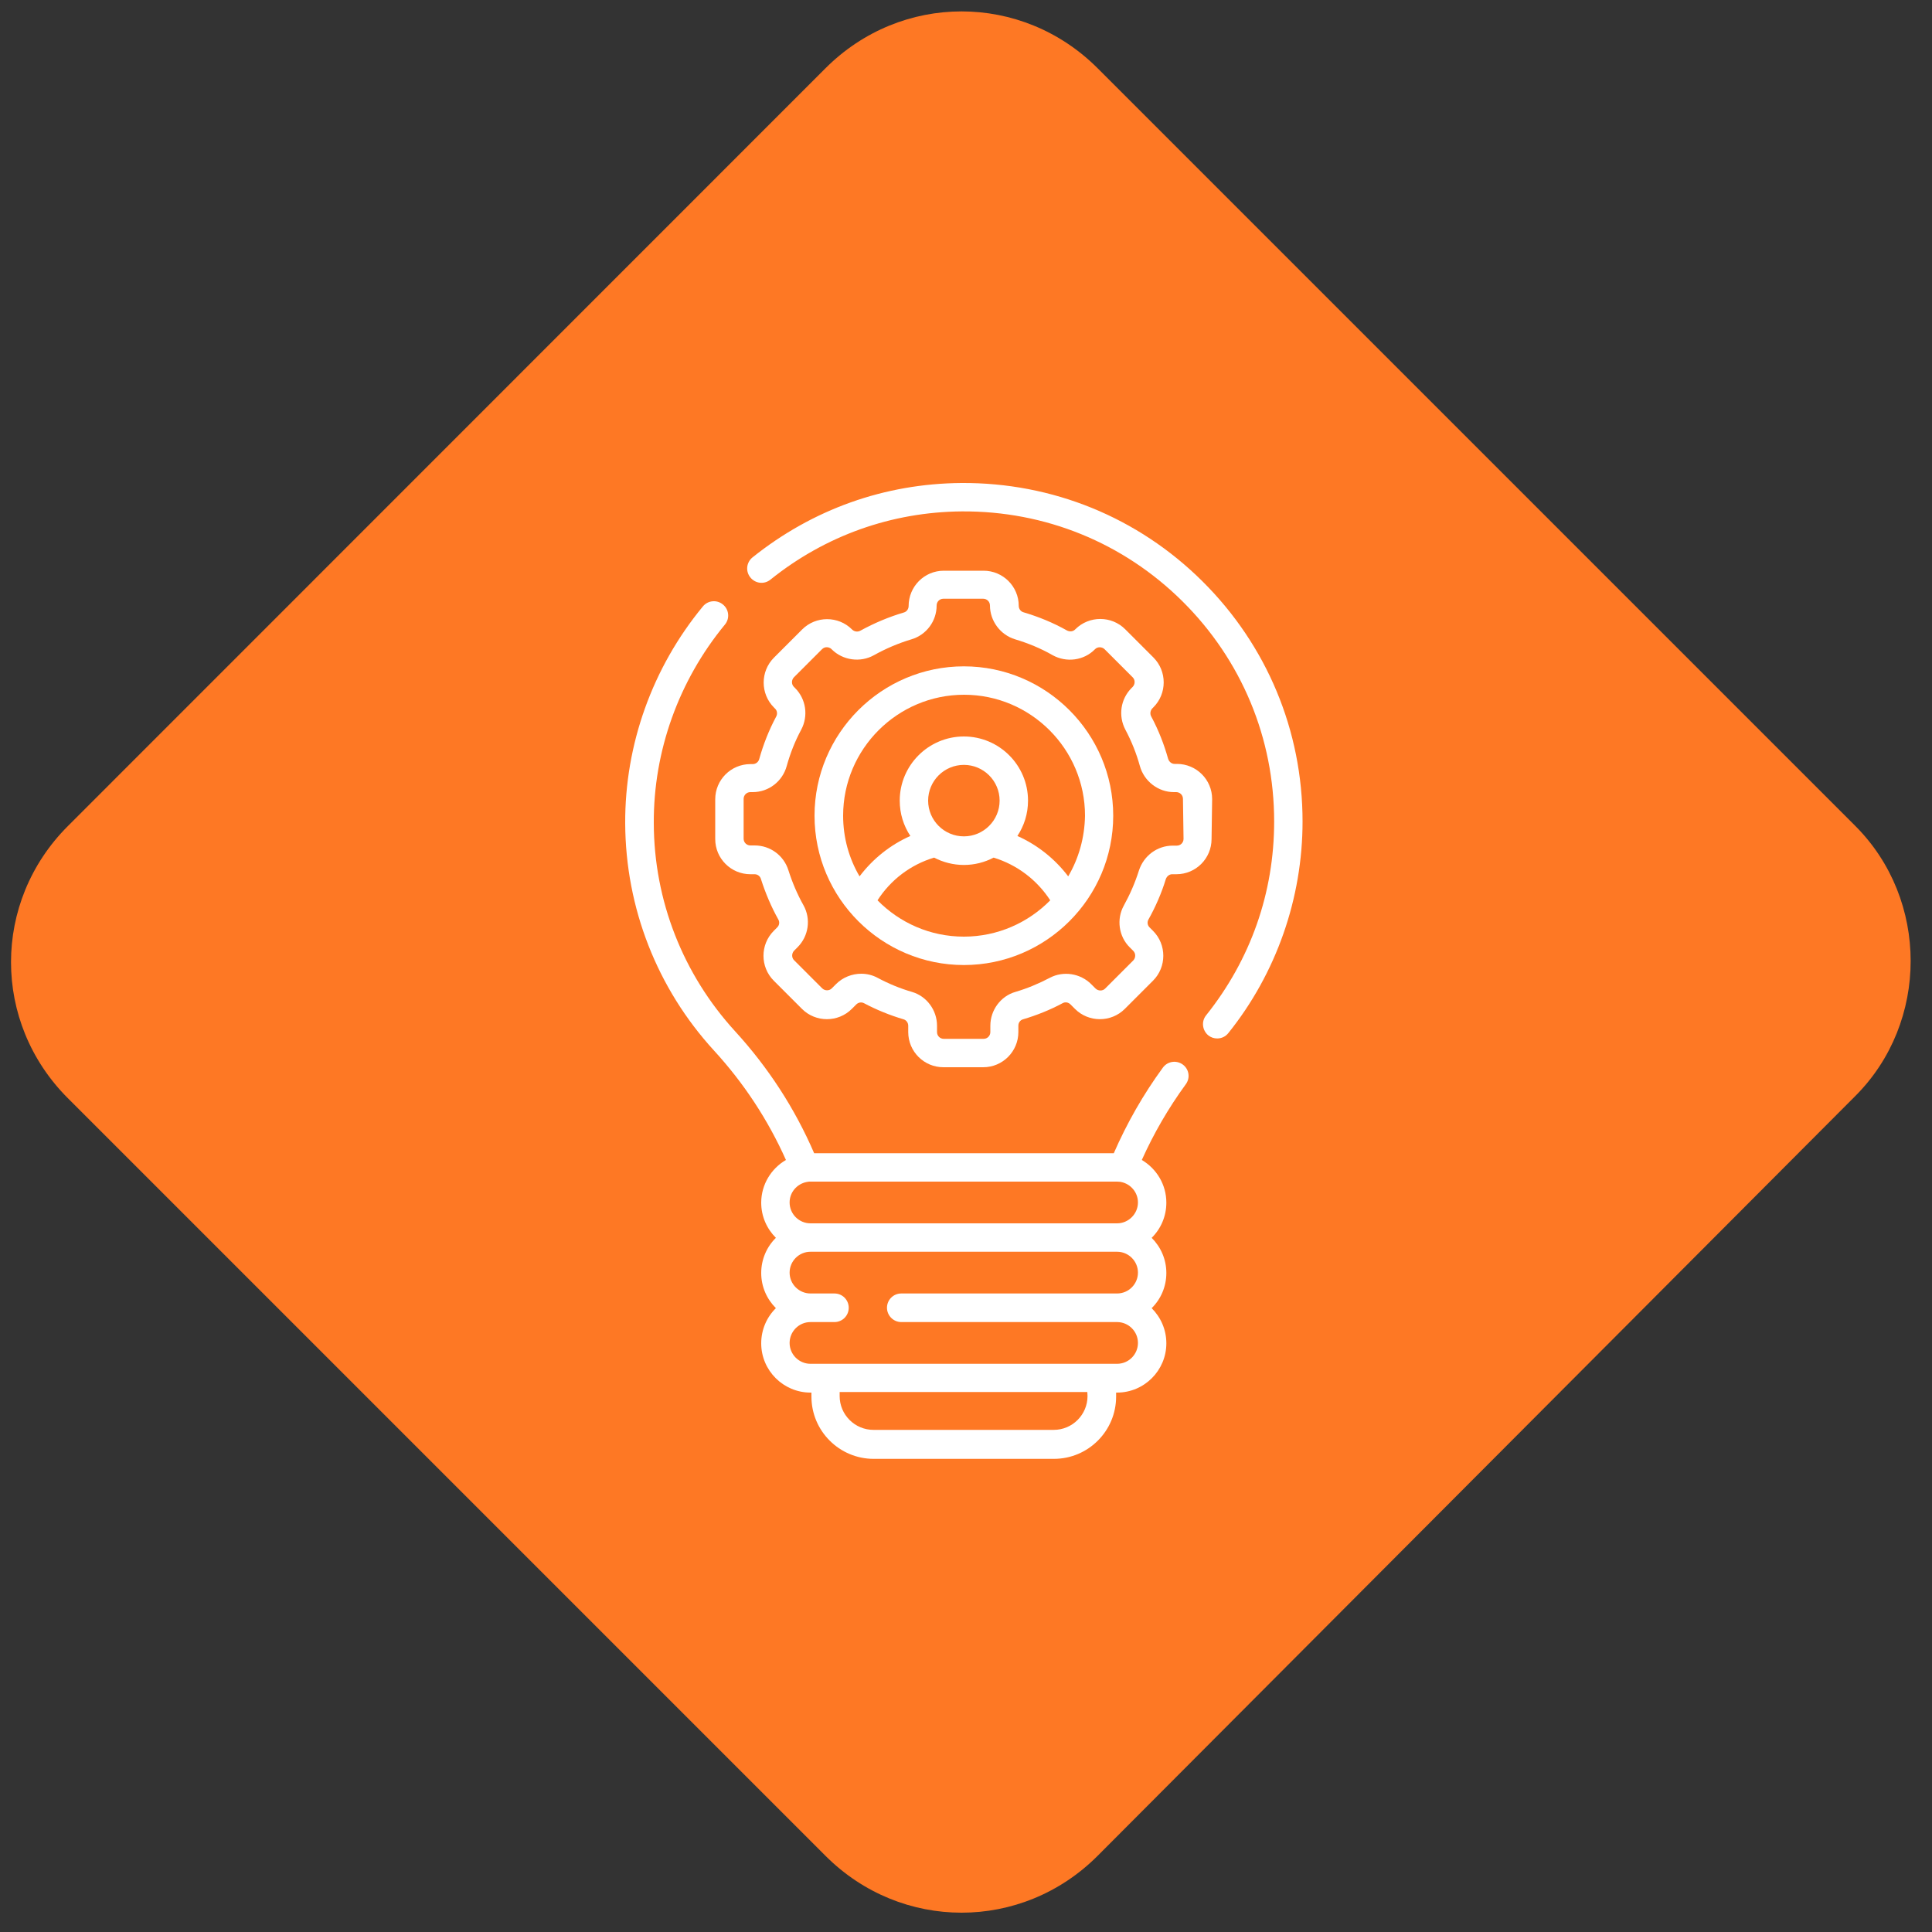 <?xml version="1.0" encoding="utf-8"?>
<!-- Generator: Adobe Illustrator 24.0.1, SVG Export Plug-In . SVG Version: 6.00 Build 0)  -->
<svg version="1.1" id="Layer_1" xmlns="http://www.w3.org/2000/svg" xmlns:xlink="http://www.w3.org/1999/xlink" x="0px" y="0px"
	 viewBox="0 0 100 100" style="enable-background:new 0 0 100 100;" xml:space="preserve">
<rect x="0" y="0" width="100" height="100" fill="#333333" stroke="none"/>
<style type="text/css">
	.st0{fill:#FE7824;}
	.st1{fill:#FFFFFF;}
</style>
<g>
	<path class="st0" d="M42.73,96.06L3.51,56.84c-3.92-3.92-3.92-10.16,0-14.08L42.73,3.53c3.92-3.92,10.16-3.92,14.08,0l39.22,39.22
		c3.82,3.82,3.82,10.16,0,13.98L56.81,96.06C52.89,99.98,46.65,99.98,42.73,96.06z"/>
</g>
<g>
	<path class="st1" d="M62.74,41.36c0-1.01-0.82-1.82-1.82-1.82h-0.12c-0.16,0-0.29-0.11-0.34-0.27c-0.21-0.75-0.5-1.49-0.87-2.18
		c-0.08-0.14-0.05-0.31,0.05-0.42l0.06-0.06c0.71-0.71,0.71-1.87,0-2.58l-1.46-1.46c-0.71-0.71-1.87-0.71-2.58,0l-0.01,0.01
		c-0.11,0.11-0.28,0.13-0.43,0.05c-0.71-0.4-1.47-0.71-2.25-0.94c-0.14-0.04-0.24-0.18-0.24-0.33c0-1.01-0.82-1.82-1.82-1.82h-2.06
		c-1.01,0-1.82,0.82-1.82,1.83c0,0.15-0.1,0.29-0.24,0.33c-0.78,0.23-1.54,0.55-2.25,0.94c-0.14,0.08-0.31,0.06-0.43-0.05
		l-0.01-0.01c-0.71-0.71-1.87-0.71-2.58,0l-1.46,1.46c-0.71,0.71-0.71,1.87,0,2.58l0.06,0.06c0.11,0.11,0.13,0.28,0.05,0.42
		c-0.37,0.69-0.66,1.43-0.87,2.18c-0.04,0.16-0.18,0.27-0.34,0.27h-0.12c-1.01,0-1.82,0.82-1.82,1.82v2.06
		c0,1.01,0.82,1.82,1.82,1.82h0.22c0.15,0,0.29,0.1,0.33,0.26c0.23,0.72,0.53,1.43,0.9,2.09c0.07,0.13,0.05,0.29-0.06,0.4
		l-0.18,0.18c-0.71,0.71-0.71,1.87,0,2.58l1.46,1.46c0.71,0.71,1.87,0.71,2.58,0l0.23-0.23c0.11-0.11,0.27-0.13,0.39-0.07
		c0.66,0.35,1.35,0.63,2.06,0.84c0.14,0.04,0.24,0.18,0.24,0.33v0.33c0,1.01,0.82,1.82,1.82,1.82h2.06c1.01,0,1.82-0.82,1.82-1.82
		v-0.33c0-0.16,0.1-0.29,0.24-0.33c0.71-0.21,1.41-0.49,2.06-0.84c0.13-0.07,0.29-0.04,0.4,0.07l0.23,0.23
		c0.71,0.71,1.87,0.71,2.58,0l1.46-1.46c0.71-0.71,0.71-1.87,0-2.58l-0.18-0.18c-0.11-0.11-0.13-0.27-0.06-0.4
		c0.37-0.66,0.68-1.37,0.9-2.09c0.05-0.15,0.18-0.26,0.33-0.26h0.22c1.01,0,1.82-0.82,1.82-1.82L62.74,41.36L62.74,41.36z
		 M61.26,43.42c0,0.19-0.15,0.35-0.35,0.35H60.7c-0.8,0-1.5,0.52-1.75,1.29c-0.2,0.63-0.46,1.23-0.78,1.81
		c-0.39,0.7-0.27,1.6,0.31,2.17l0.18,0.18c0.13,0.13,0.13,0.35,0,0.49l-1.46,1.46c-0.13,0.13-0.35,0.13-0.49,0l-0.23-0.23
		c-0.56-0.56-1.44-0.7-2.14-0.33c-0.57,0.3-1.17,0.55-1.78,0.73c-0.77,0.22-1.3,0.95-1.3,1.75v0.33c0,0.19-0.15,0.35-0.35,0.35
		h-2.06c-0.19,0-0.35-0.15-0.35-0.35v-0.33c0-0.81-0.54-1.53-1.3-1.75c-0.62-0.18-1.22-0.43-1.78-0.73
		c-0.26-0.14-0.55-0.21-0.84-0.21c-0.47,0-0.95,0.18-1.3,0.53l-0.23,0.23c-0.13,0.13-0.35,0.13-0.49,0l-1.46-1.46
		c-0.13-0.13-0.13-0.35,0-0.49l0.18-0.18c0.58-0.58,0.7-1.47,0.31-2.17c-0.32-0.57-0.58-1.18-0.78-1.81
		c-0.24-0.77-0.94-1.29-1.75-1.29h-0.22c-0.19,0-0.35-0.15-0.35-0.35v-2.06c0-0.19,0.15-0.35,0.35-0.35h0.12
		c0.82,0,1.54-0.55,1.76-1.35c0.18-0.65,0.43-1.29,0.75-1.88c0.38-0.72,0.25-1.59-0.32-2.16l-0.06-0.06c-0.13-0.13-0.13-0.35,0-0.49
		l1.46-1.46c0.09-0.09,0.19-0.1,0.24-0.1c0.05,0,0.16,0.01,0.25,0.1l0.01,0.01c0.57,0.57,1.48,0.7,2.19,0.3
		c0.61-0.34,1.27-0.62,1.94-0.82c0.77-0.23,1.3-0.94,1.3-1.75c0-0.19,0.15-0.35,0.35-0.35h2.06c0.19,0,0.35,0.15,0.35,0.35
		c0,0.8,0.54,1.52,1.3,1.75c0.67,0.2,1.33,0.47,1.94,0.82c0.72,0.4,1.62,0.28,2.19-0.3l0.01-0.01c0.13-0.13,0.35-0.13,0.49,0
		l1.46,1.46c0.13,0.13,0.13,0.35,0,0.49l-0.06,0.06c-0.57,0.57-0.7,1.44-0.32,2.16c0.32,0.6,0.57,1.23,0.75,1.88
		c0.22,0.79,0.95,1.35,1.76,1.35h0.12c0.19,0,0.35,0.15,0.35,0.35L61.26,43.42L61.26,43.42z"/>
	<path class="st1" d="M49.89,34.49c-4.26,0-7.73,3.47-7.73,7.73c0,4.27,3.48,7.73,7.73,7.73c4.25,0,7.73-3.46,7.73-7.73
		C57.62,37.96,54.15,34.49,49.89,34.49z M49.89,48.48c-1.75,0-3.33-0.72-4.47-1.88c0.68-1.06,1.72-1.85,2.93-2.21
		c0.46,0.24,0.99,0.38,1.54,0.38c0.56,0,1.08-0.14,1.54-0.38c1.21,0.37,2.24,1.15,2.93,2.21C53.22,47.76,51.63,48.48,49.89,48.48
		L49.89,48.48z M48.04,41.44c0-1.02,0.83-1.85,1.85-1.85c1.02,0,1.85,0.83,1.85,1.85c0,1.02-0.83,1.85-1.85,1.85
		S48.04,42.46,48.04,41.44z M55.29,45.36c-0.69-0.91-1.6-1.63-2.63-2.09c0.35-0.53,0.55-1.15,0.55-1.83c0-1.83-1.49-3.32-3.32-3.32
		c-1.83,0-3.32,1.49-3.32,3.32c0,0.68,0.2,1.3,0.55,1.83c-1.04,0.46-1.94,1.18-2.63,2.09c-0.54-0.92-0.85-1.99-0.85-3.14
		c0-3.45,2.81-6.26,6.26-6.26c3.45,0,6.26,2.81,6.26,6.26C56.14,43.37,55.83,44.44,55.29,45.36L55.29,45.36z"/>
	<path class="st1" d="M62.24,30.09c-3.34-3.32-7.78-5.12-12.48-5.09c-3.97,0.03-7.7,1.36-10.81,3.85c-0.32,0.26-0.37,0.72-0.11,1.04
		c0.26,0.32,0.72,0.37,1.04,0.11c2.84-2.28,6.27-3.5,9.9-3.53c4.31-0.03,8.37,1.62,11.43,4.66c3.06,3.04,4.74,7.08,4.74,11.39
		c0,3.69-1.22,7.15-3.52,10.03c-0.26,0.32-0.2,0.78,0.11,1.04c0.14,0.11,0.3,0.16,0.46,0.16c0.22,0,0.43-0.09,0.58-0.28
		c2.48-3.09,3.84-6.98,3.84-10.95C67.42,37.83,65.58,33.41,62.24,30.09L62.24,30.09z"/>
	<path class="st1" d="M61.22,55.1c-0.33-0.24-0.79-0.17-1.03,0.16c-1.01,1.38-1.86,2.87-2.54,4.43H42.14
		c-1-2.32-2.38-4.44-4.09-6.31c-2.7-2.95-4.2-6.77-4.21-10.77c-0.02-3.73,1.29-7.38,3.68-10.28c0.26-0.31,0.22-0.78-0.1-1.04
		c-0.31-0.26-0.78-0.22-1.04,0.1c-2.61,3.16-4.04,7.15-4.02,11.23c0.02,4.37,1.65,8.54,4.6,11.76c1.54,1.68,2.79,3.58,3.72,5.66
		c-0.76,0.44-1.28,1.27-1.28,2.21c0,0.71,0.29,1.35,0.76,1.82c-0.47,0.46-0.76,1.11-0.76,1.82s0.29,1.35,0.76,1.82
		c-0.47,0.46-0.76,1.11-0.76,1.82c0,1.41,1.15,2.55,2.55,2.55H42v0.21c0,1.78,1.45,3.22,3.22,3.22h9.33c1.78,0,3.22-1.45,3.22-3.22
		v-0.21h0.05c1.41,0,2.55-1.15,2.55-2.55c0-0.71-0.29-1.35-0.76-1.82c0.47-0.46,0.76-1.11,0.76-1.82s-0.29-1.35-0.76-1.82
		c0.47-0.46,0.76-1.11,0.76-1.82c0-0.94-0.51-1.76-1.27-2.21c0.62-1.38,1.38-2.69,2.27-3.91C61.62,55.8,61.55,55.34,61.22,55.1
		L61.22,55.1z M56.29,72.26c0,0.96-0.78,1.75-1.75,1.75h-9.33c-0.96,0-1.75-0.78-1.75-1.75v-0.21h12.82L56.29,72.26L56.29,72.26z
		 M46.65,68.43h11.17c0.59,0,1.08,0.48,1.08,1.08c0,0.59-0.48,1.08-1.08,1.08H41.95c-0.59,0-1.08-0.48-1.08-1.08
		c0-0.59,0.48-1.08,1.08-1.08h1.24c0.41,0,0.74-0.33,0.74-0.74c0-0.41-0.33-0.74-0.74-0.74h-1.24c-0.59,0-1.08-0.48-1.08-1.08
		c0-0.59,0.48-1.08,1.08-1.08h15.87c0.59,0,1.08,0.48,1.08,1.08c0,0.59-0.48,1.08-1.08,1.08H46.65c-0.41,0-0.74,0.33-0.74,0.74
		C45.91,68.09,46.24,68.43,46.65,68.43z M57.82,63.32H41.95c-0.59,0-1.08-0.48-1.08-1.08c0-0.53,0.38-0.96,0.88-1.06
		c0.02,0,0.03,0,0.05-0.01c0.05-0.01,0.1-0.01,0.15-0.01h15.87c0.05,0,0.11,0.01,0.16,0.01c0.02,0,0.03,0.01,0.05,0.01
		c0.49,0.1,0.87,0.53,0.87,1.06C58.9,62.83,58.41,63.32,57.82,63.32L57.82,63.32z"/>
</g>
</svg>
